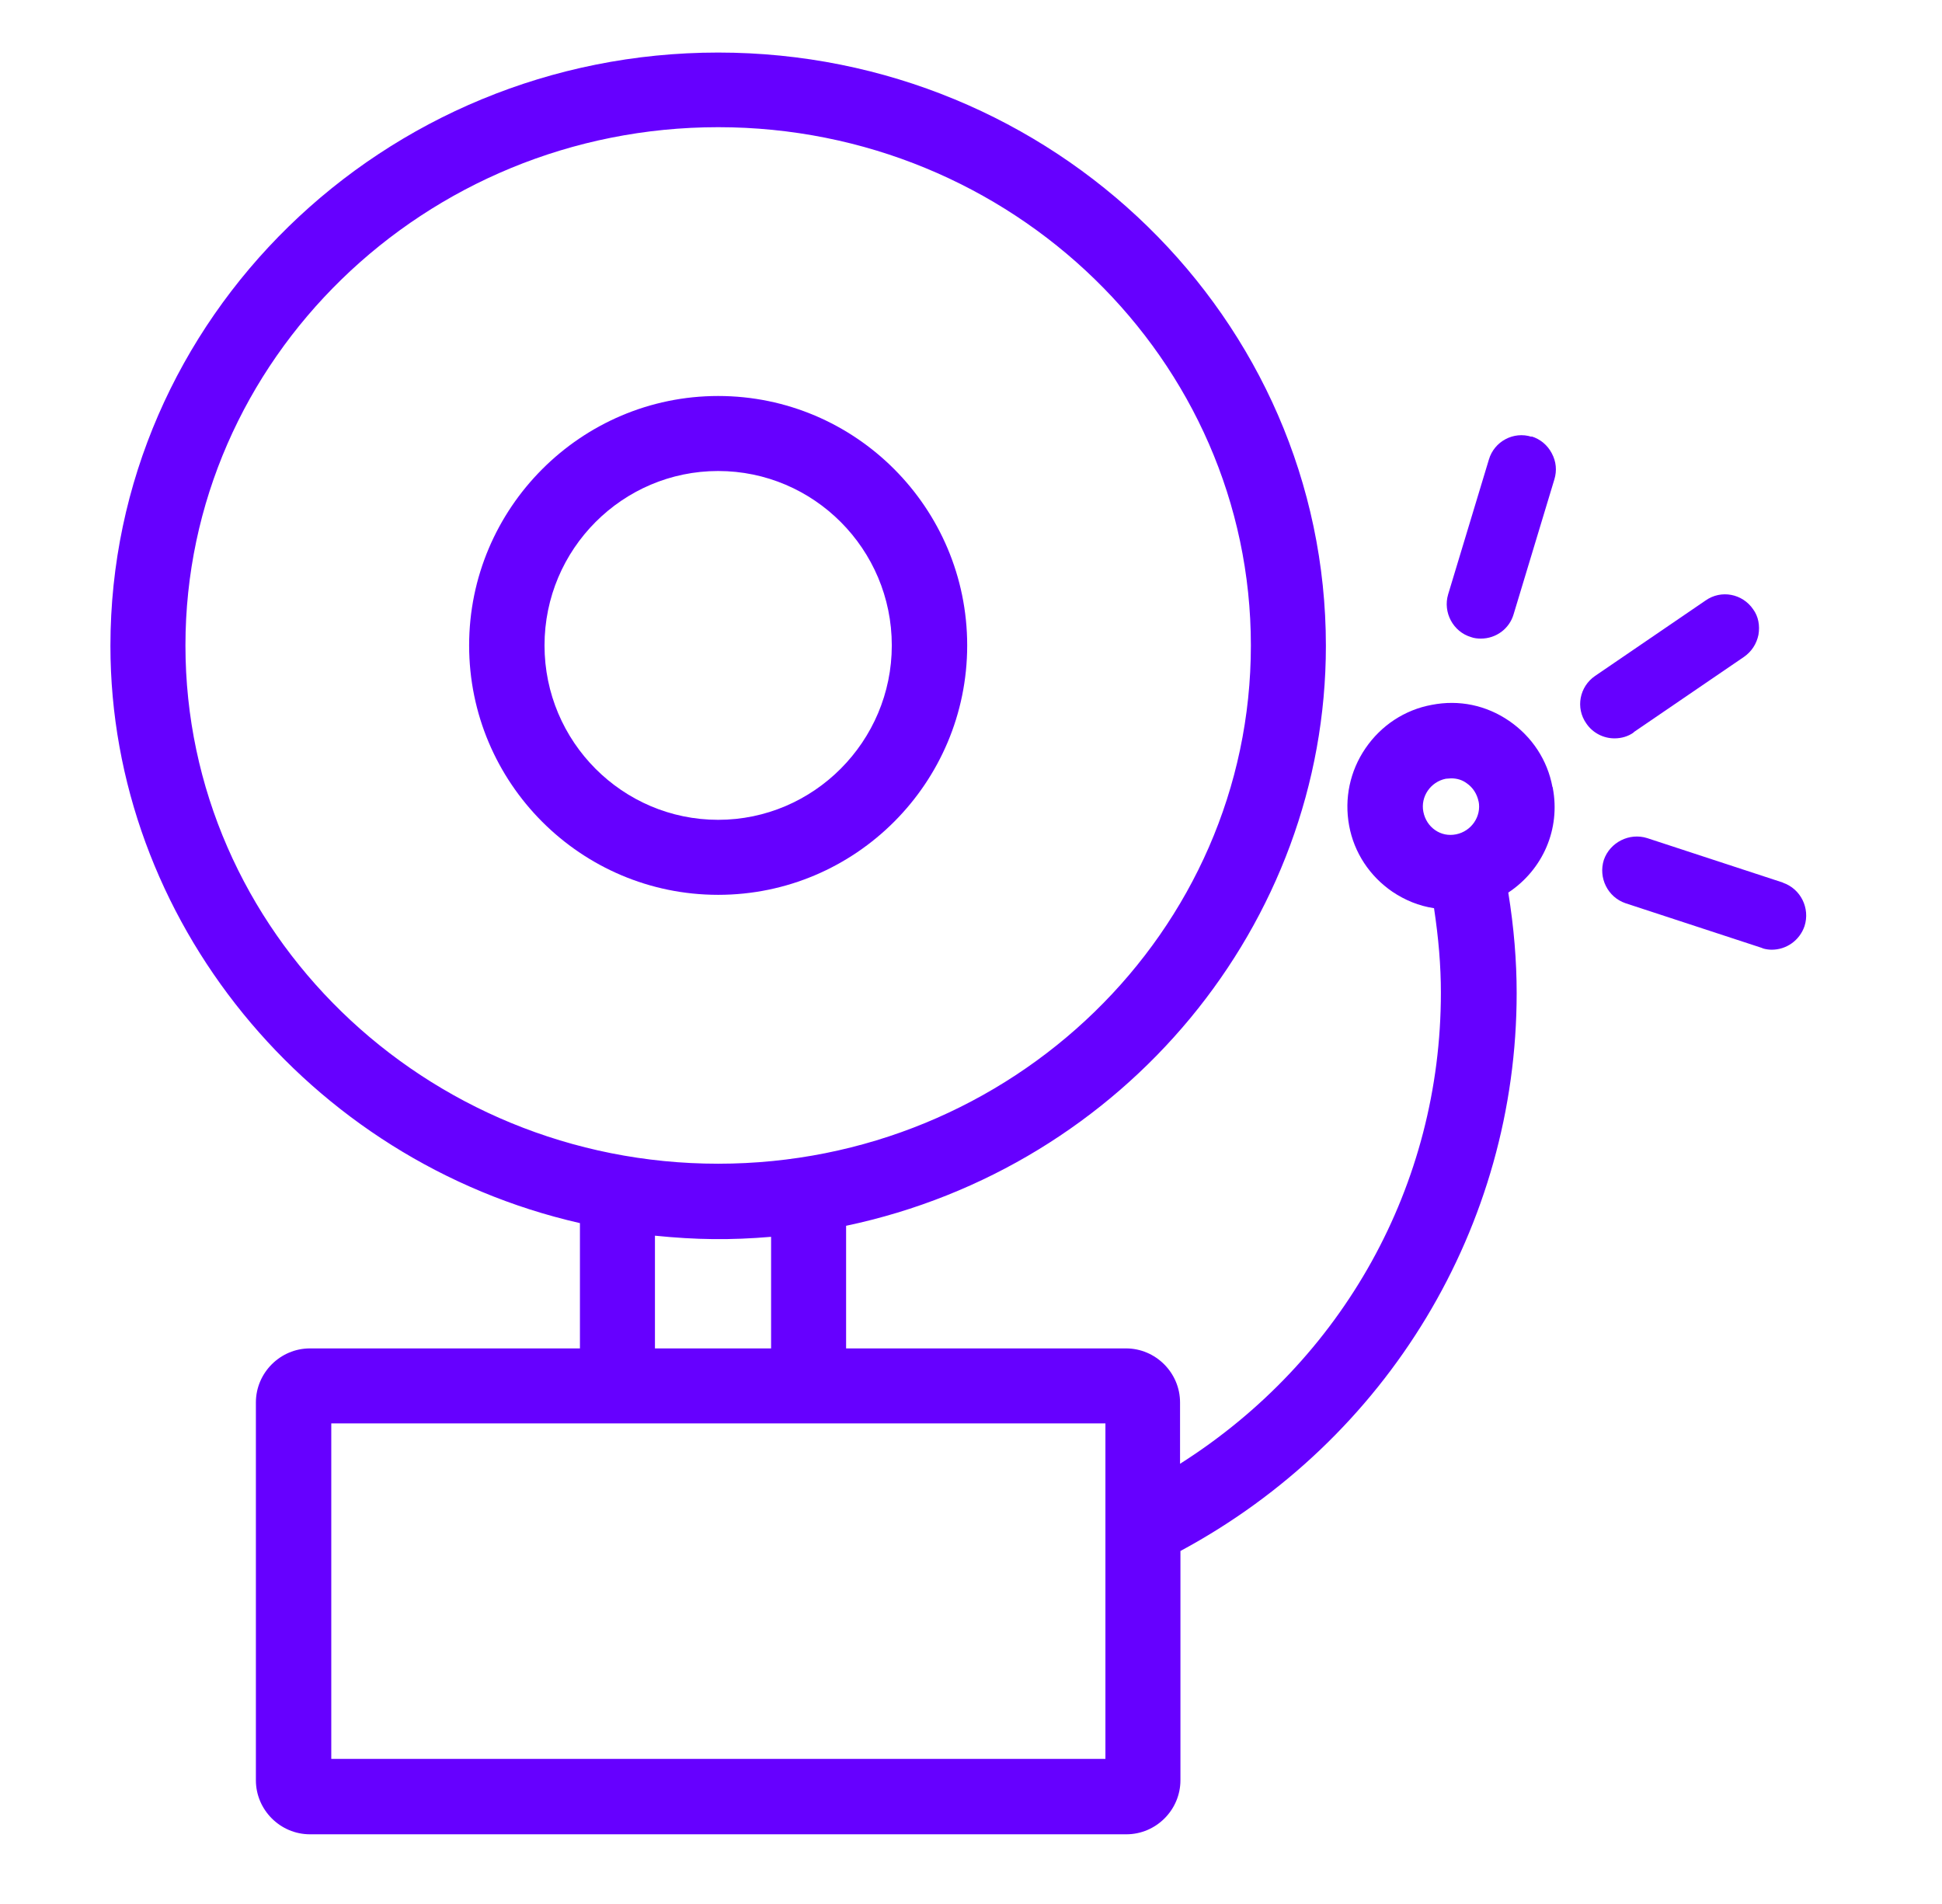 <svg width="51" height="50" viewBox="0 0 51 50" fill="none" xmlns="http://www.w3.org/2000/svg">
<path d="M40.77 20.67C40.64 19.96 40.23 19.34 39.63 18.93C39.03 18.52 38.32 18.37 37.6 18.51C36.89 18.64 36.27 19.05 35.86 19.65C35.45 20.25 35.3 20.97 35.43 21.68C35.56 22.39 35.97 23.01 36.57 23.42C36.9 23.64 37.26 23.79 37.66 23.85C37.78 24.65 37.84 25.36 37.84 26.07C37.84 31.11 35.28 35.72 30.99 38.44V36.83C30.99 36.05 30.35 35.41 29.57 35.41H22.22V32.19C29.53 30.65 34.82 24.26 34.82 16.96C34.82 8.37 27.66 1.38 18.86 1.38C10.06 1.38 2.9 8.37 2.9 16.96C2.9 24.13 8.08 30.49 15.23 32.12V35.41H8.14C7.36 35.41 6.72 36.05 6.72 36.83V46.75C6.72 47.53 7.36 48.17 8.14 48.17H29.58C30.36 48.17 31 47.53 31 46.75V40.73C36.45 37.8 39.83 32.19 39.83 26.08C39.83 25.24 39.76 24.37 39.61 23.44C40.53 22.83 40.98 21.76 40.78 20.7V20.68L40.77 20.67ZM38.83 21.04C38.91 21.44 38.64 21.83 38.24 21.91C38.04 21.95 37.85 21.91 37.69 21.8C37.53 21.69 37.42 21.52 37.38 21.32C37.3 20.92 37.57 20.53 37.97 20.45C38.02 20.45 38.06 20.44 38.11 20.44C38.26 20.44 38.4 20.48 38.52 20.57C38.68 20.68 38.79 20.85 38.83 21.05V21.04ZM4.87 16.95C4.87 9.45 11.15 3.34 18.86 3.34C26.57 3.34 32.85 9.44 32.85 16.95C32.85 24.46 26.57 30.56 18.86 30.56C11.15 30.56 4.87 24.46 4.87 16.95ZM20.25 32.47V35.41H17.2V32.45C18.29 32.56 19.18 32.57 20.25 32.48V32.47ZM8.7 46.19V37.38H29.03V46.19H8.7Z" fill="#6600FF"/>
<path d="M42.9 19.23L45.8 17.25C46 17.11 46.13 16.91 46.18 16.67C46.22 16.43 46.18 16.19 46.04 16C45.76 15.59 45.2 15.48 44.79 15.77L41.89 17.75C41.48 18.03 41.37 18.59 41.66 19C41.83 19.25 42.11 19.39 42.4 19.39C42.58 19.39 42.76 19.34 42.91 19.23H42.9Z" fill="#6600FF"/>
<path d="M40.22 11.47C39.75 11.32 39.24 11.59 39.1 12.07L38.03 15.61C37.89 16.08 38.16 16.59 38.63 16.73C38.71 16.76 38.8 16.77 38.89 16.77C39.29 16.77 39.64 16.51 39.75 16.13L40.82 12.59C40.89 12.36 40.87 12.12 40.75 11.9C40.64 11.69 40.45 11.53 40.22 11.46V11.47Z" fill="#6600FF"/>
<path d="M46.83 23.18L43.26 22.01C42.79 21.86 42.28 22.12 42.12 22.58C41.97 23.05 42.22 23.56 42.69 23.72L46.26 24.89L46.31 24.91C46.38 24.93 46.46 24.94 46.53 24.94C46.91 24.94 47.26 24.7 47.39 24.32C47.54 23.85 47.29 23.34 46.82 23.18H46.83Z" fill="#6600FF"/>
<path d="M18.86 10.399C15.26 10.399 12.32 13.339 12.32 16.949C12.32 20.559 15.25 23.499 18.86 23.499C22.47 23.499 25.4 20.559 25.4 16.949C25.4 13.339 22.47 10.399 18.86 10.399ZM23.42 16.949C23.42 19.469 21.37 21.529 18.86 21.529C16.35 21.529 14.3 19.479 14.3 16.949C14.3 14.419 16.35 12.369 18.86 12.369C21.37 12.369 23.42 14.419 23.42 16.949Z" fill="#6600FF"/>
</svg>
